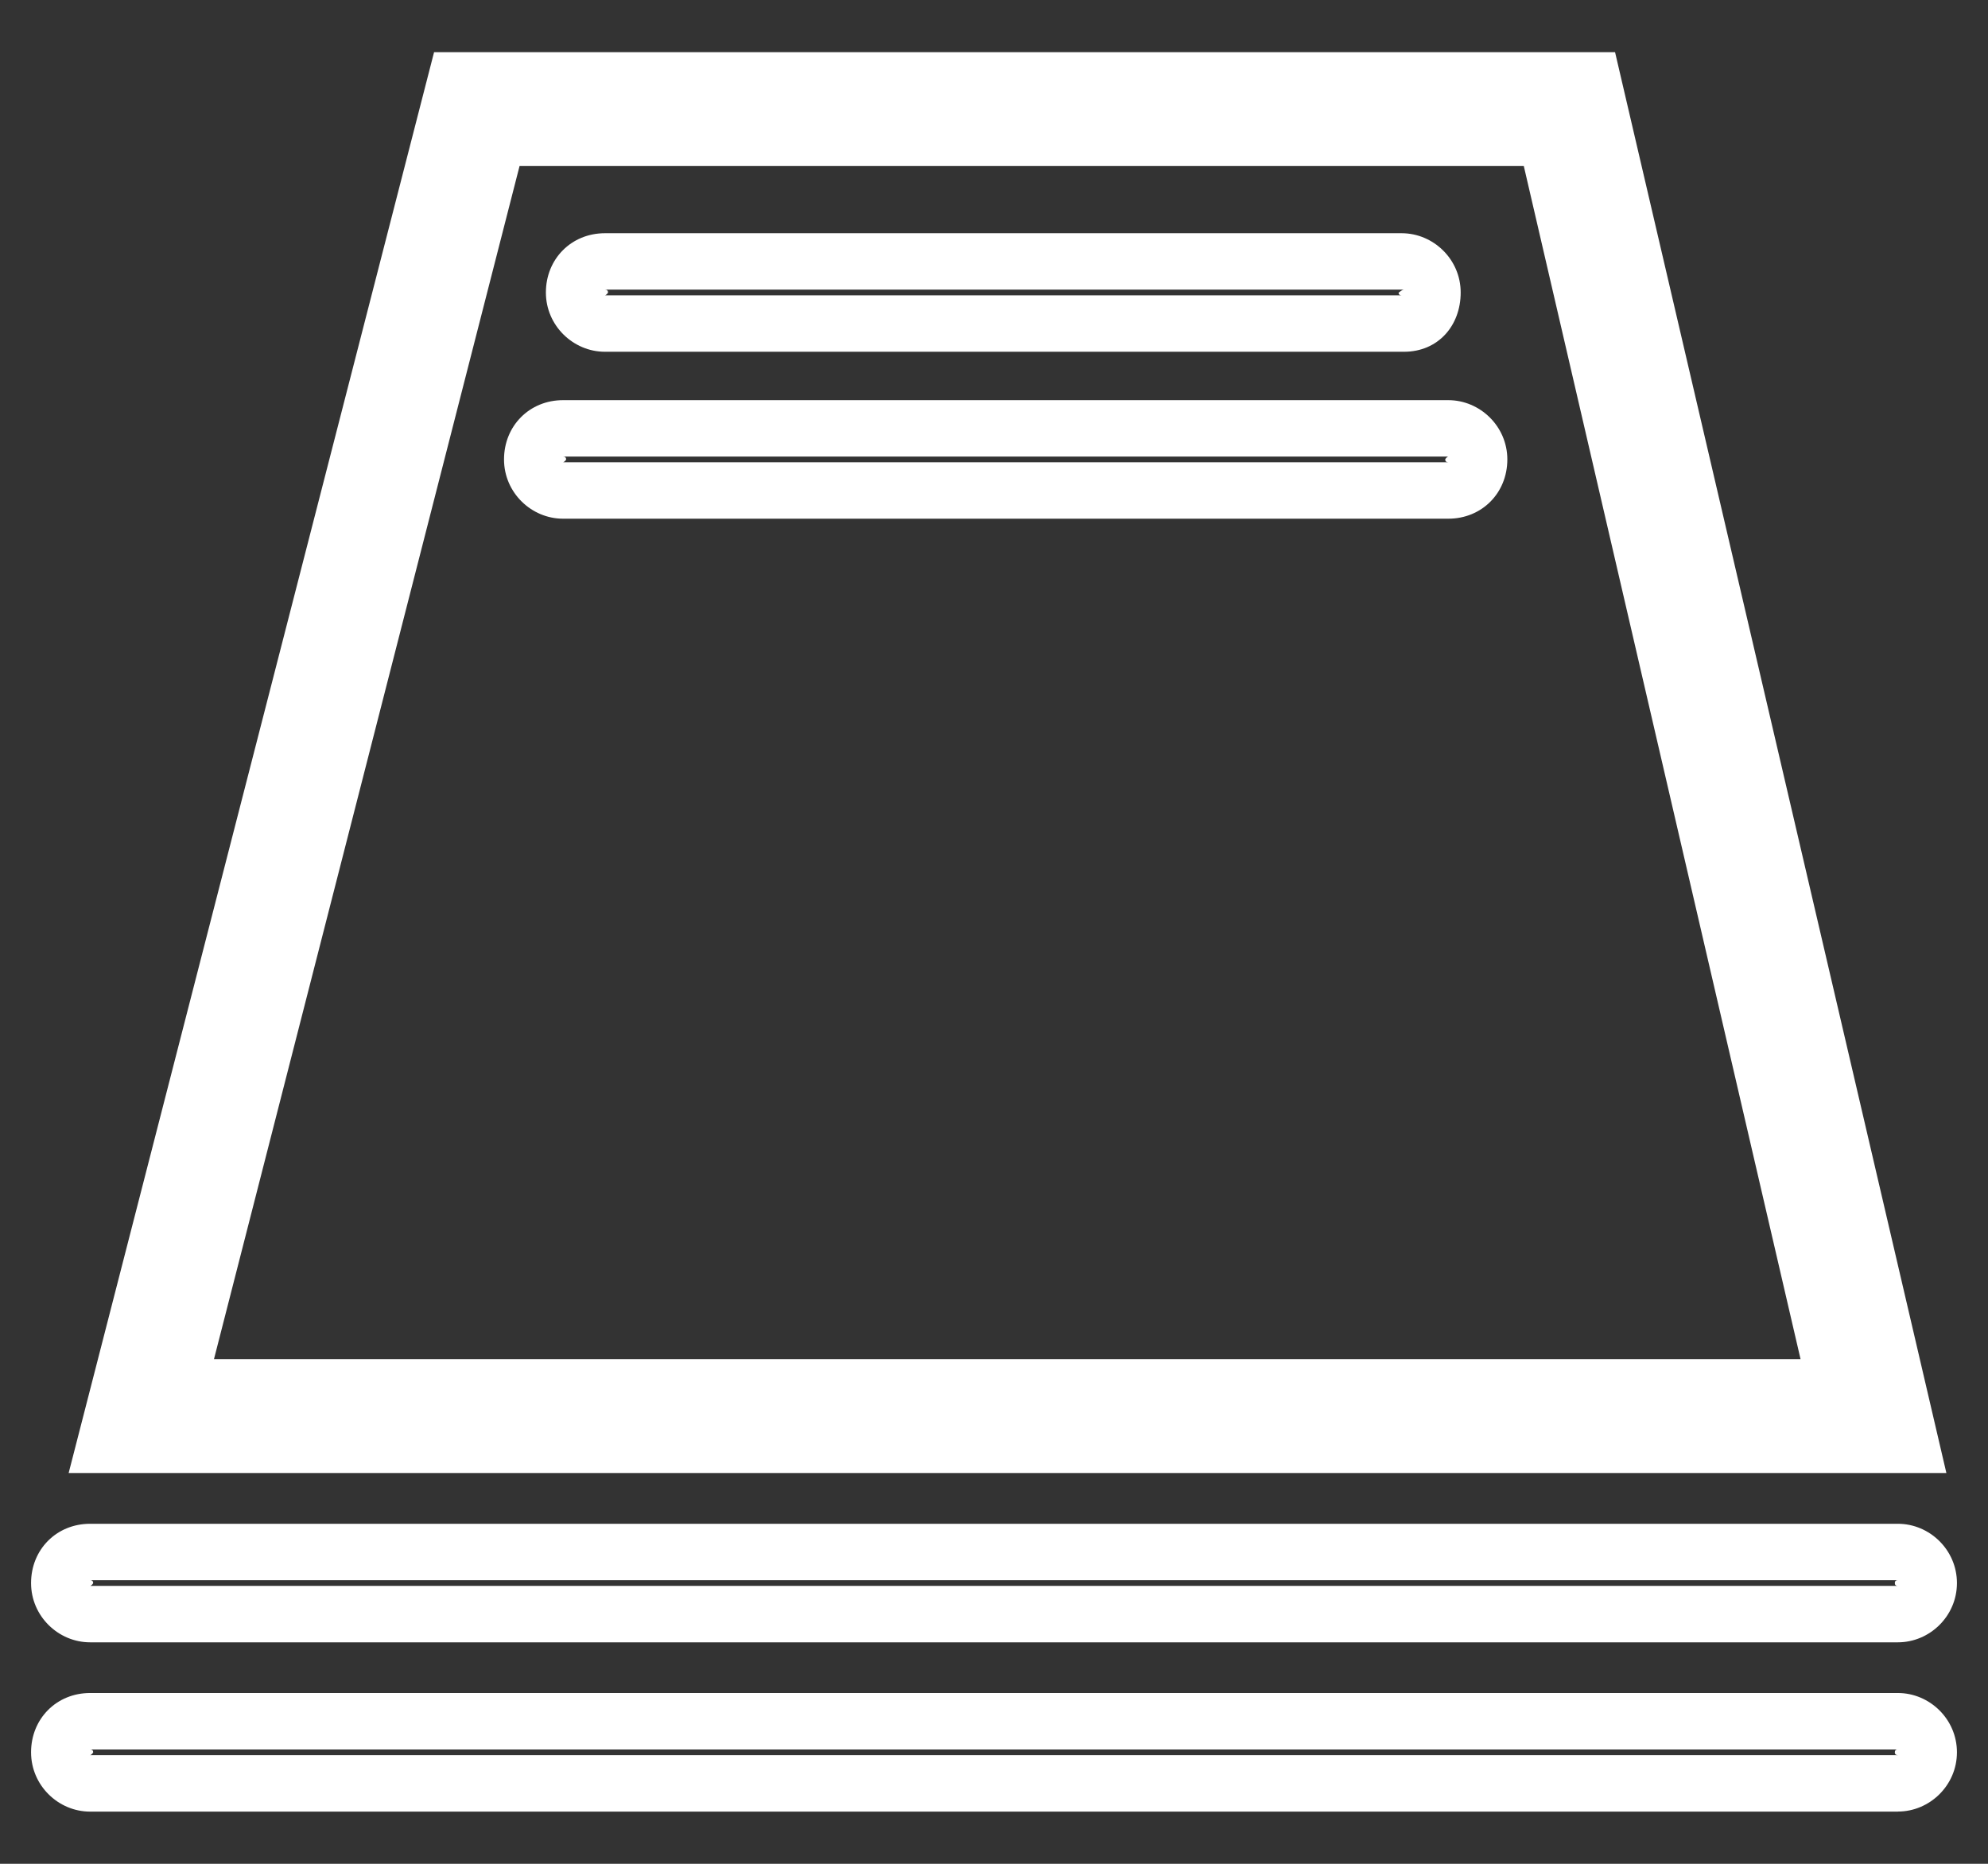 <svg xmlns="http://www.w3.org/2000/svg" width="32" height="30" viewBox="0 0 32 30">
    <rect x="0" y="0" width="32" height="30" fill="#333333" stroke="none"/>
    <g fill="#FFF" fill-rule="nonzero">
        <path d="M30.07 22.71L25.203 1.84H7.763L2.395 22.71H30.07zm-28.965 1L6.987.84h19.01l5.333 22.87H1.105zm1.05-.832L7.588 1.673h17.735l4.92 21.205H2.156zm26.828-1L24.528 2.673H8.363L3.444 21.878h25.54z"/>
        <path d="M22.6 4.662H9.737c.033 0 .05.017.05.046 0 .01-.035.046-.05.046h12.825c-.032 0-.05-.016-.05-.046 0 .011.05-.046.088-.046zm0 1H9.737c-.509 0-.95-.42-.95-.954 0-.54.41-.954.95-.954h12.825c.51 0 .95.42.95.954 0 .536-.365.954-.912.954zM23.313 7.349H9.063c.032 0 .05.016.05.046 0 .01-.036.046-.05.046h14.25c-.033 0-.05-.017-.05-.046 0-.01.035-.046.05-.046zm0 1H9.063c-.51 0-.95-.42-.95-.954 0-.54.41-.954.95-.954h14.25c.509 0 .95.42.95.954 0 .54-.41.954-.95.954zM30.55 25.435H1.45c.033 0 .05.017.05.046 0 .01-.035.046-.05.046h29.1c-.033 0-.05-.016-.05-.046s.017-.046.05-.046zm0 1H1.45c-.51 0-.95-.42-.95-.954 0-.54.41-.954.95-.954h29.1c.51 0 .95.42.95.954s-.44.954-.95.954zM30.55 28.16H1.45c.033 0 .05.016.05.045 0 .01-.035.046-.05.046h29.1c-.033 0-.05-.016-.05-.046 0-.029.017-.046.05-.046zm0 1H1.45c-.51 0-.95-.42-.95-.955 0-.54.41-.954.95-.954h29.1c.51 0 .95.42.95.954s-.44.954-.95.954z"/>
    </g>
</svg>
